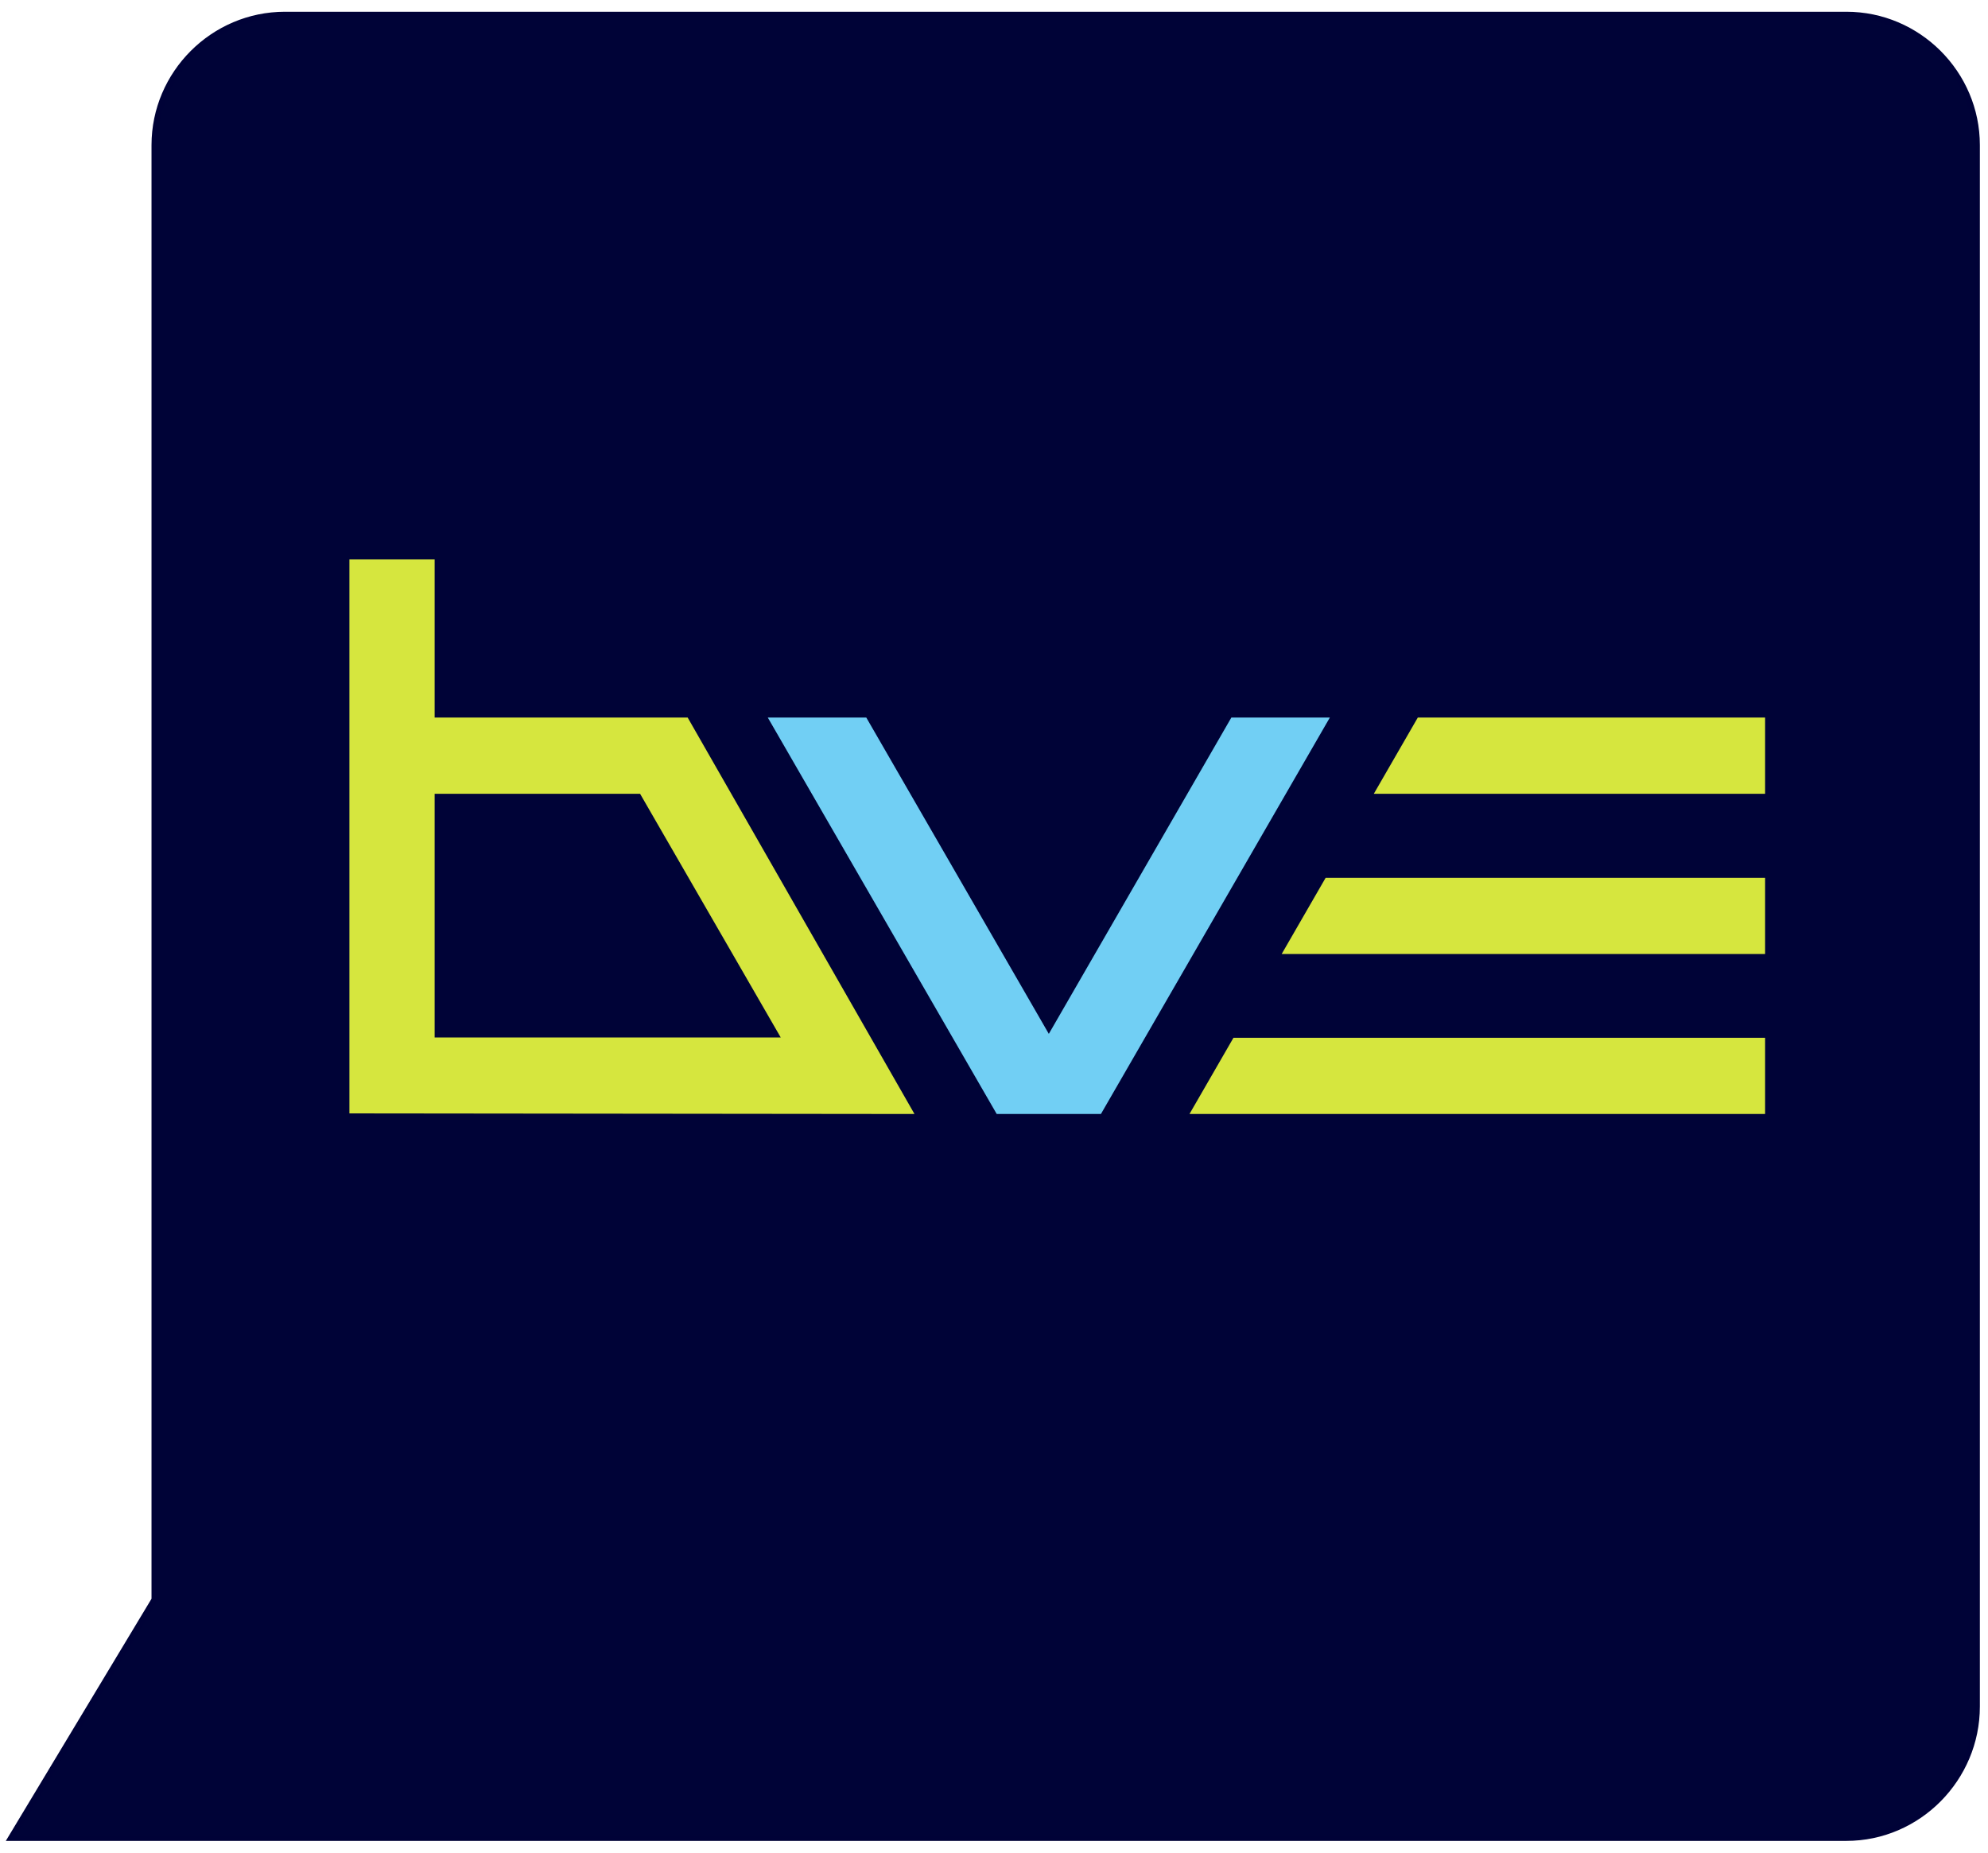 <?xml version="1.0" encoding="UTF-8"?>
<!DOCTYPE svg PUBLIC "-//W3C//DTD SVG 1.1//EN" "http://www.w3.org/Graphics/SVG/1.1/DTD/svg11.dtd">
<!-- Creator: CorelDRAW X7 -->
<svg xmlns="http://www.w3.org/2000/svg" xml:space="preserve" width="66mm" height="61.5mm" version="1.1" style="shape-rendering:geometricPrecision; text-rendering:geometricPrecision; image-rendering:optimizeQuality; fill-rule:evenodd; clip-rule:evenodd"
viewBox="0 0 6600 6150"
 xmlns:xlink="http://www.w3.org/1999/xlink">
 <defs>
  <style type="text/css">
   <![CDATA[
    .str0 {stroke:#000237;stroke-width:20}
    .fil0 {fill:#000337}
    .fil2 {fill:#71CFF4}
    .fil1 {fill:#D6E63E}
   ]]>
  </style>
 </defs>
 <g id="Layer_x0020_1">
  <g id="_740490608">
   <path class="fil0 str0" d="M513 5310l0 -4828c0,-238 195,-433 433,-433l5184 0c238,0 433,195 433,433l0 5183c0,239 -195,436 -433,436l-6093 0 476 -791z"/>
   <polygon class="fil1" points="5860,2382 4707,2382 4561,2635 5860,2635 "/>
   <polygon class="fil1" points="5860,2914 4401,2914 4255,3167 5860,3167 "/>
   <polygon class="fil1" points="5860,3445 4095,3445 3949,3698 5860,3698 "/>
   <path class="fil1" d="M1443 1857l-283 0 0 1586 0 253 1876 2 -753 -1316 -840 0 0 -525zm682 778l-682 0 0 809 1149 0 -467 -809z"/>
   <polygon class="fil2" points="3309,3698 2549,2382 2876,2382 3482,3432 4088,2382 4415,2382 3655,3698 3636,3698 3328,3698 "/>
  </g>
 </g>
</svg>
